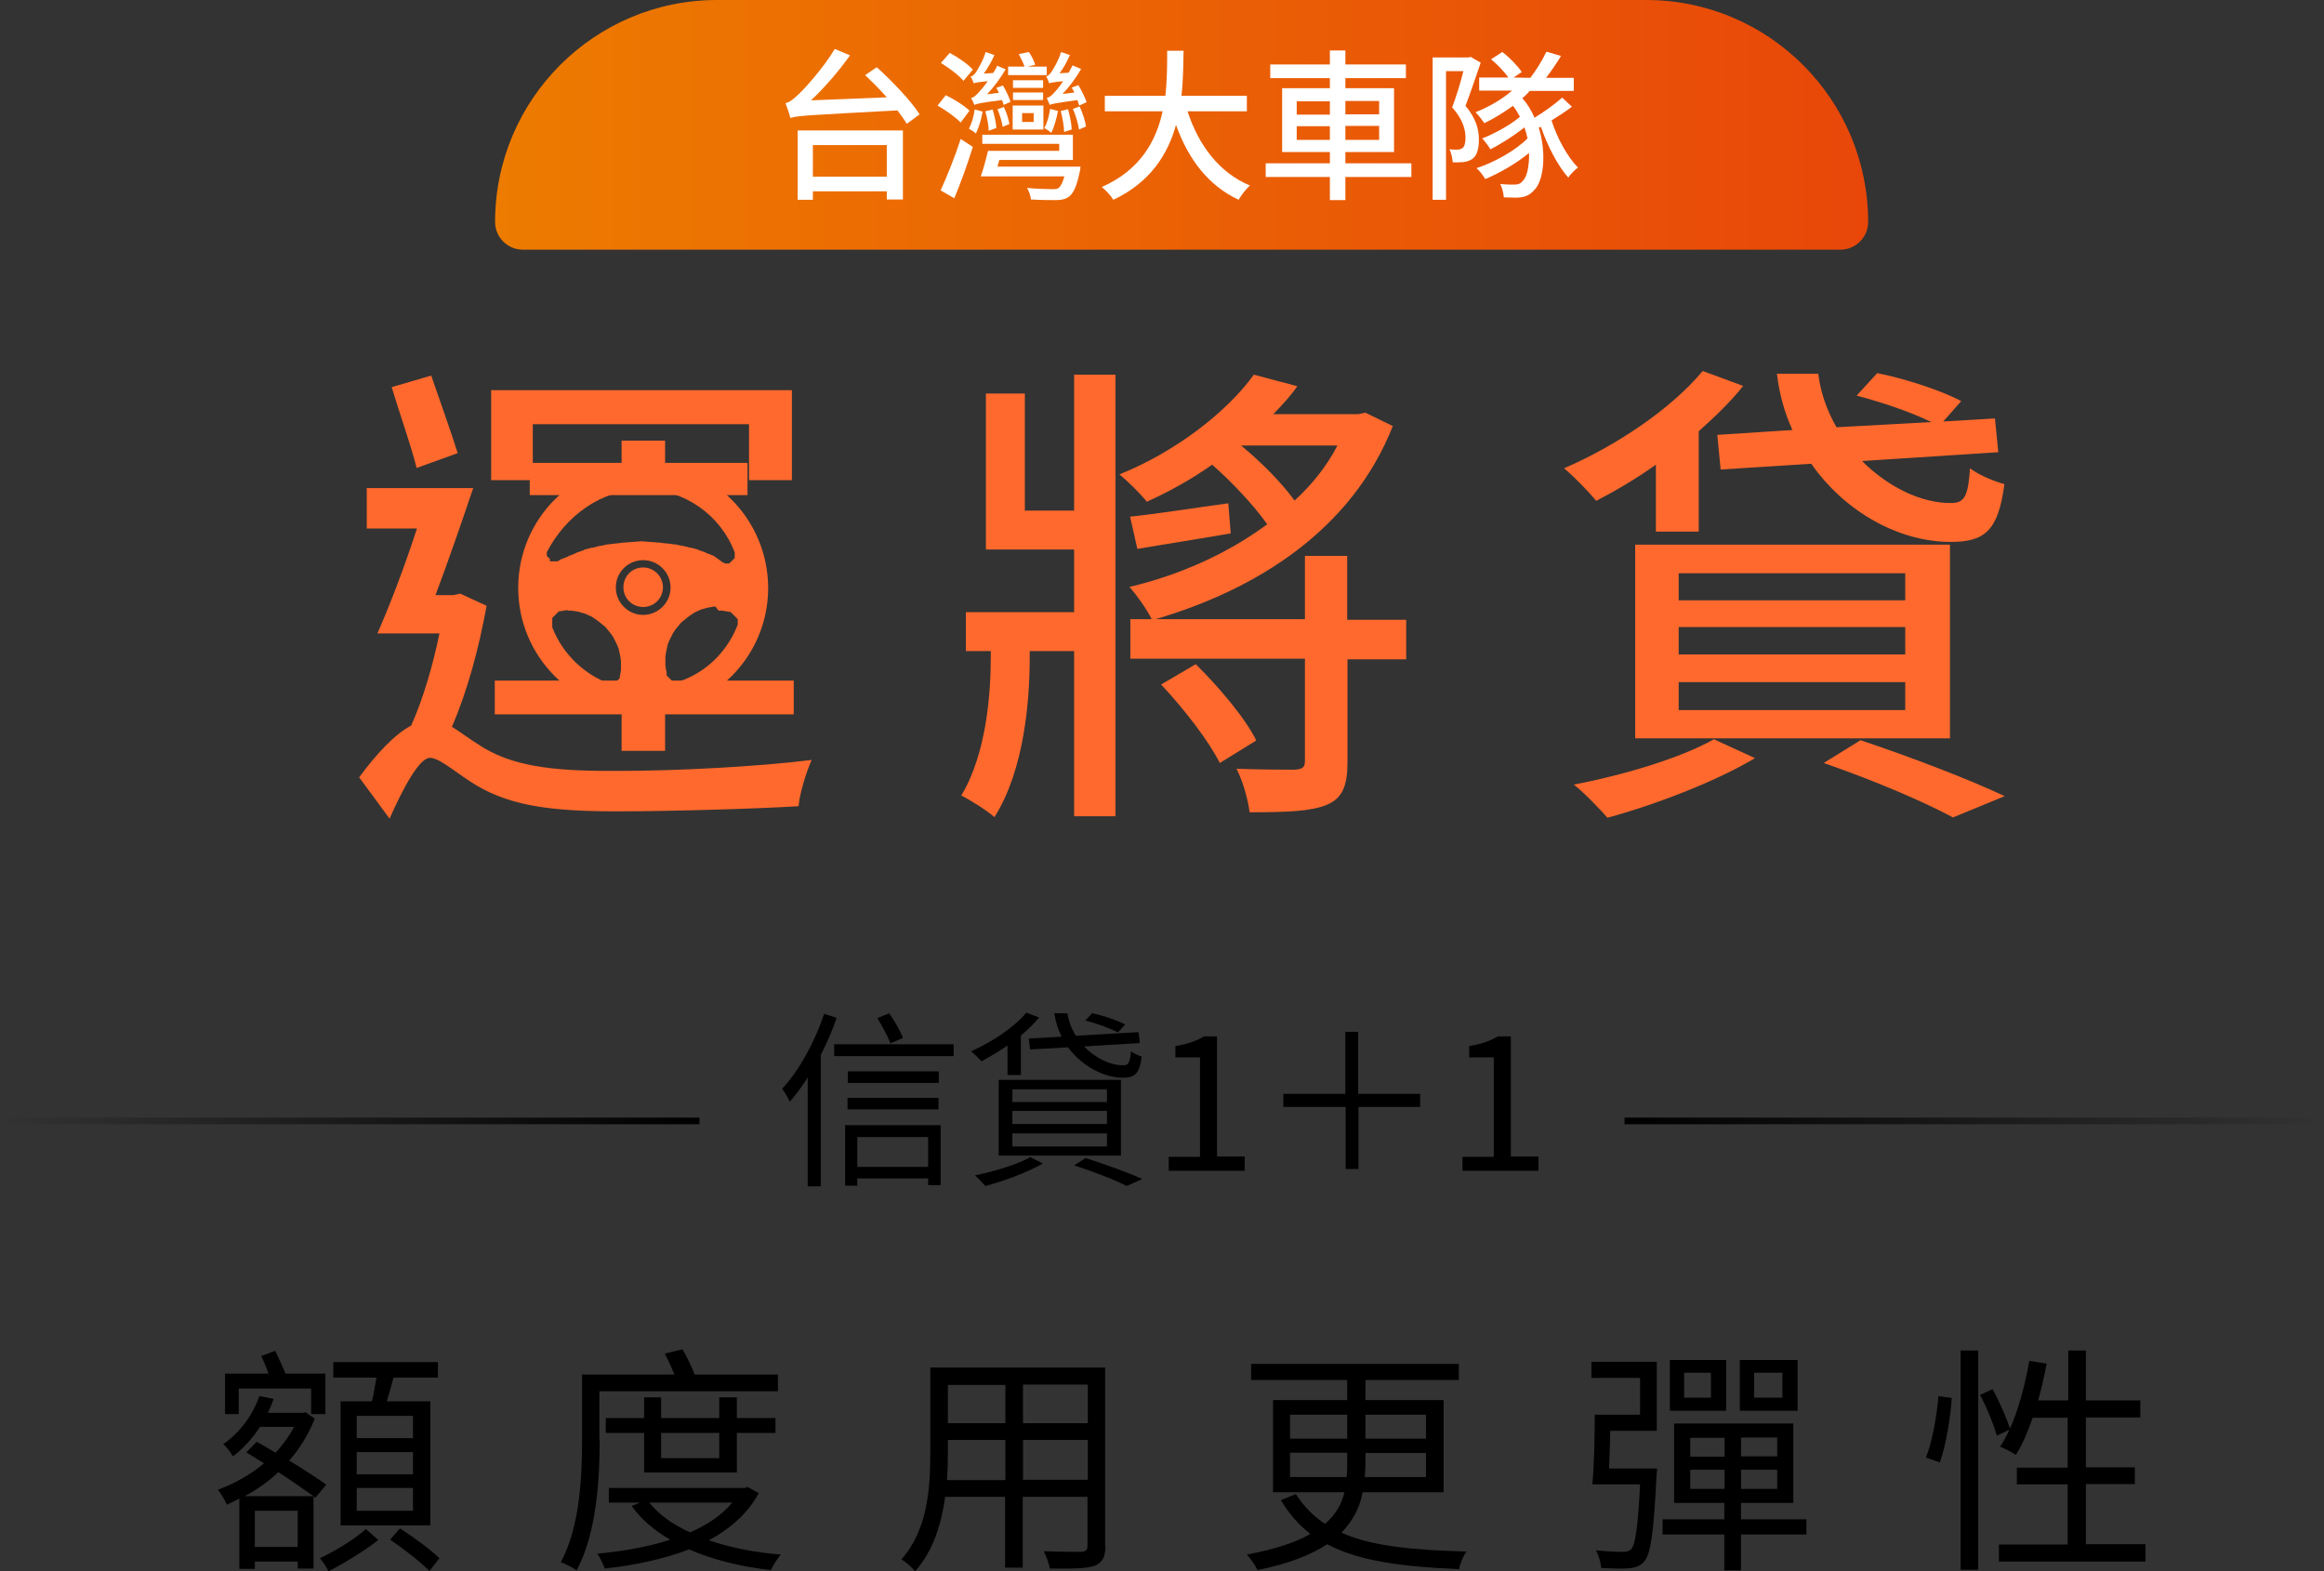 <?xml version="1.0" encoding="utf-8"?>
<!-- Generator: Adobe Illustrator 26.4.1, SVG Export Plug-In . SVG Version: 6.00 Build 0)  -->
<svg version="1.1" id="圖層_1" xmlns="http://www.w3.org/2000/svg" xmlns:xlink="http://www.w3.org/1999/xlink" x="0px" y="0px"
	 viewBox="0 0 764.2 516.7" style="enable-background:new 0 0 764.2 516.7;" xml:space="preserve">
<rect x="0" y="0" width="764.2" height="516.7" fill="#333333" stroke="none"/>
<style type="text/css">
	.st0{enable-background:new    ;}
	.st1{fill:none;stroke:url(#SVGID_1_);stroke-width:2.182;stroke-miterlimit:10;}
	
		.st2{fill:none;stroke:url(#SVGID_00000126311333588464645900000005858421173522221711_);stroke-width:2.182;stroke-miterlimit:10;}
	.st3{fill:url(#SVGID_00000111877550944249867090000013264027305739770281_);}
	.st4{fill:#FFFFFF;}
	.st5{fill:#FF692D;}
</style>
<g>
	<g class="st0">
		<path d="M103.7,492.5l-0.6-0.4v23.7h-5.2v-2.3H83.8v2.4h-5.1v-23.1c-1.4,0.7-2.7,1.4-4.1,2c-0.6-1.4-2-3.9-3-4.9
			c5.4-2,10.7-4.9,15.2-8.7c-2-1.3-4-2.5-5.8-3.6l3.4-3.5c1.9,1,4,2.3,6.2,3.6c2.4-2.6,4.5-5.4,6.1-8.5H85.5
			c-2.4,3.6-5.2,6.9-8.9,9.7c-0.7-1.2-2.1-3.2-3.2-4c6.2-4.3,10-10.4,11.9-15.8l4.7,0.9c-0.6,1.6-1.2,3.1-1.9,4.6h11.5l0.9-0.2
			l3,2.1c-2.1,5.3-5,9.9-8.4,13.8c4.7,2.8,9.2,5.8,12.2,7.9L103.7,492.5z M78.5,465H74v-13.3h14.3c-0.7-2-1.5-4-2.4-5.8l4.6-1.7
			c1.1,2.3,2.5,5.3,3.4,7.5H107V465h-4.7v-8.4H78.5V465z M103.1,492c-3-2.1-7.2-5.1-11.6-7.9c-3.3,3.2-7.2,5.8-11,7.9H103.1z
			 M97.9,508.7v-11.9H83.8v11.9H97.9z M124.4,506.4c-4.7,3.7-11.3,7.7-16.4,10.3c-0.6-1.3-1.8-3.2-2.8-4.3
			c5.1-2.4,11.5-6.3,15.1-9.6L124.4,506.4z M122.3,460.8c0.6-2.4,1-5.3,1.5-7.8h-14.2v-5.1h34.4v5.1h-14.6c-0.7,2.7-1.5,5.5-2.2,7.8
			h14.3v40.8h-29.5v-40.8H122.3z M135.8,465.6h-18.5v7.3h18.5V465.6z M135.8,477.5h-18.5v7.3h18.5V477.5z M135.8,489.3h-18.5v7.5
			h18.5V489.3z M131.5,502.6c4.3,2.7,10,6.9,13,9.8l-3.3,4.2c-2.8-2.9-8.5-7.3-12.9-10.3L131.5,502.6z"/>
		<path d="M197.2,473.3c0,12.6-0.9,30.7-7.6,43.1c-1.1-0.9-3.8-2.2-5.2-2.7c6.4-11.8,7-28.6,7-40.4V452h30.4
			c-0.9-2.2-2.1-4.8-3.2-6.9l5.8-1.4c1.5,2.5,3.1,5.8,4,8.3h27.4v5.5h-58.7V473.3z M249.5,491c-3.6,6.7-9.4,11.7-16.4,15.5
			c7,2.4,15,4,23.7,4.7c-1.2,1.2-2.6,3.6-3.3,5.1c-9.9-1.1-19.1-3.4-26.9-6.8c-8.4,3.2-17.9,5.2-27.7,6.3c-0.5-1.3-1.6-3.6-2.5-4.9
			c8.4-0.8,16.7-2.2,24-4.6c-5.2-3-9.5-6.6-12.7-11.1l2.8-1.1h-10.3v-4.8h44.6l1.1-0.3L249.5,491z M211.8,484.2v-13h-12.6v-4.9h12.6
			v-6.8h5.6v6.8h19.1v-6.8h5.8v6.8H255v4.9h-12.7v13H211.8z M213.5,494.1c3.2,4,7.7,7.2,13.4,9.8c5.6-2.4,10.5-5.7,13.9-9.8H213.5z
			 M217.4,471.2v8.3h19.1v-8.3H217.4z"/>
		<path d="M363.5,508.3c0,3.8-1,5.5-3.6,6.6c-2.7,0.9-7.3,1-14.7,0.9c-0.2-1.6-1.2-4.1-2-5.7c5.5,0.2,10.9,0.2,12.3,0.2
			c1.6-0.1,2.1-0.6,2.1-2.1v-16h-21.3v23.3h-5.8v-23.3h-19.7c-1.2,8.8-3.9,17.8-9.9,24.5c-0.9-1.2-3.2-3.2-4.5-3.9
			c8.7-9.8,9.5-23.7,9.5-34.7v-28.4h57.5V508.3z M330.6,486.6v-13.1h-18.9v4.7c0,2.6-0.1,5.5-0.3,8.5H330.6z M311.7,455.3V468h18.9
			v-12.6H311.7z M357.7,455.3h-21.3V468h21.3V455.3z M357.7,486.6v-13.1h-21.3v13.1H357.7z"/>
		<path d="M448.1,490.6c-0.9,4.9-3.1,9.4-7,13.4c10,4.5,23.5,5.7,41.1,6.2c-1,1.4-2.1,3.9-2.4,5.8c-18.2-0.8-32.6-2.5-43.4-8.2
			c-5.3,3.5-12.6,6.4-22.9,8.5c-0.6-1.3-2.2-3.8-3.5-5.1c9.4-1.8,16.1-4,20.9-6.8c-3.8-2.9-7-6.6-9.7-11.1l4.9-2
			c2.7,4.1,5.8,7.3,9.6,9.8c3.6-3.1,5.5-6.6,6.4-10.4h-23.5v-30.3H443v-6.6h-31.6v-5.3h68.3v5.3H449v6.6h25.7v30.3H448.1z
			 M424.2,473.1H443v-7.9h-18.8V473.1z M442.8,485.7c0.2-1.6,0.2-3.2,0.2-4.8v-3.2h-18.8v8H442.8z M468.9,477.8H449v3.2
			c0,1.6-0.1,3.2-0.2,4.7h20.1V477.8z M449,465.2v7.9h19.9v-7.9H449z"/>
		<path d="M544.9,482.9c0,0-0.1,1.7-0.2,2.5c-0.9,18.5-1.9,25.4-3.9,27.9c-1.3,1.6-2.7,2.1-4.9,2.4c-2,0.2-5.7,0.1-9.4-0.1
			c-0.1-1.8-0.8-4.1-1.7-5.8c3.8,0.4,7.4,0.5,8.8,0.5s2.1-0.2,2.8-0.9c1.3-1.4,2.2-7,2.9-21.3h-15.7c0.6-6,0.8-15.6,0.8-22.9h14.9
			v-12.1h-16v-5.3h21.5v22.7h-15.3c-0.1,4.2-0.2,8.6-0.4,12.4H544.9z M594,504.6h-21.5v11.8h-5.5v-11.8h-20.3v-5h20.3v-5.4h-16.5
			v-26.1h39.2v26.1h-17.2v5.4H594V504.6z M567.6,463.9h-18.5v-16.7h18.5V463.9z M562.6,451.4h-8.8v8.2h8.8V451.4z M555.8,479h11.3
			v-6.2h-11.3V479z M567.1,489.6v-6.3h-11.3v6.3H567.1z M591.1,463.9h-19v-16.7h19V463.9z M584.4,472.7h-11.9v6.2h11.9V472.7z
			 M584.4,483.3h-11.9v6.3h11.9V483.3z M586.1,451.4h-9.3v8.2h9.3V451.4z"/>
		<path d="M633.3,479.3c2.1-5.2,3.6-13.8,4.1-20.2l4.4,0.6c-0.4,6.5-1.9,15.4-3.9,21.2L633.3,479.3z M644.7,444.1h5.8v72.1h-5.8
			V444.1z M655.2,456.8c2.4,4.3,4.8,9.9,5.8,13.2l-4.4,2.1c-0.9-3.4-3.2-9.1-5.5-13.4L655.2,456.8z M705.5,507.9v5.6h-48.2v-5.6
			h22.6v-19.8h-16.7v-5.5h16.7v-16.4h-11.5c-1.6,4.7-3.4,8.8-5.5,12.2c-1.2-0.8-3.8-2.1-5.2-2.7c4.6-6.9,7.7-17.5,9.6-28.2l5.7,0.9
			c-0.8,4.1-1.7,8.2-2.8,12.1h9.9v-16.4h5.8v16.4h17.9v5.6h-17.9v16.4h16.1v5.5h-16.1v19.8H705.5z"/>
	</g>
	<g class="st0">
		<g class="st0">
			<path d="M275.1,334.7c-1.4,4.2-3.2,8.3-5.2,12.2v43.2h-4.3v-35.8c-1.9,3-3.9,5.7-5.9,8c-0.4-1-1.7-3.2-2.5-4.3
				c5.6-6,10.7-15.3,13.8-24.6L275.1,334.7z M313.6,343.4v3.9h-39.3v-3.9H313.6z M277.9,370h31.4v19.7h-4.1v-2.2h-23.3v2.4h-4V370z
				 M308.7,356.1h-29.9v-3.8h29.9V356.1z M278.7,361h29.9v3.8h-29.9V361z M281.9,373.9v9.8h23.3v-9.8H281.9z M292.8,343.1
				c-0.8-2.2-2.7-5.7-4.3-8.3l3.9-1.6c1.8,2.6,3.7,5.9,4.5,8.1L292.8,343.1z"/>
			<path d="M331.3,343.8c-2.9,2-5.8,3.7-8.6,5.2c-0.7-0.9-2.4-2.5-3.4-3.3c6.8-3,14-7.7,18.2-12.7l4.2,1.6c-1.7,2-3.7,4-6,5.9v13
				h-4.4V343.8z M342.9,382.6c-5,2.9-12.8,5.8-18.9,7.4c-0.8-0.9-2.4-2.7-3.4-3.5c6.3-1.3,13.8-3.5,18.2-6L342.9,382.6z
				 M328.4,355.1h40.2V380h-40.2V355.1z M332.9,362.4H364v-4.2h-31.1V362.4z M332.9,369.6H364v-4.3h-31.1V369.6z M332.9,377H364
				v-4.3h-31.1V377z M349.1,340.9c-1.2-2.4-2-4.9-2.4-7.7h4.3c0.4,2.7,1.4,5.2,2.8,7.4l20.6-1.2l0.4,3.6l-18.3,1.1
				c3.8,4,8.9,6.3,13,6.2c1.6,0,2.1-1.1,2.4-4.6c0.9,0.7,2.4,1.4,3.5,1.7c-0.6,5.6-2.2,7-6.1,7c-6.3,0-13.5-3.8-18.1-10l-12.5,0.7
				l-0.4-3.6L349.1,340.9z M357,380.8c6.7,2.2,14.1,4.8,18.6,6.9l-5.1,2.3c-3.8-2-10.6-4.6-17.3-6.8L357,380.8z M367.6,339.5
				c-2.4-1.3-7-3-10.7-3.9l2.2-2.4c3.6,0.7,8.3,2.3,10.9,3.7L367.6,339.5z"/>
			<path d="M384.5,380.4h10.1v-32.7h-8.1v-3.7c4-0.7,7-1.7,9.4-3.2h4.3v39.5h9.1v4.7h-25V380.4z"/>
			<path d="M446.7,364v20.4h-4.2V364H422v-4.3h20.4v-20.4h4.2v20.4h20.4v4.3H446.7z"/>
			<path d="M481.1,380.4h10.1v-32.7h-8.1v-3.7c4-0.7,7-1.7,9.4-3.2h4.3v39.5h9.1v4.7h-25V380.4z"/>
		</g>
	</g>
	
		<linearGradient id="SVGID_1_" gradientUnits="userSpaceOnUse" x1="1488.384" y1="1814.588" x2="1488.384" y2="2044.624" gradientTransform="matrix(0 1 1 0 -1280.424 -1119.764)">
		<stop  offset="0" style="stop-color:#000000"/>
		<stop  offset="1" style="stop-color:#000000;stop-opacity:0"/>
	</linearGradient>
	<line class="st1" x1="764.2" y1="368.6" x2="534.2" y2="368.6"/>
	
		<linearGradient id="SVGID_00000178901299346379351540000013162149975044031873_" gradientUnits="userSpaceOnUse" x1="1488.384" y1="1301.024" x2="1488.384" y2="1531.06" gradientTransform="matrix(-4.489700e-11 1 -1 -4.489700e-11 1531.06 -1119.764)">
		<stop  offset="0" style="stop-color:#000000"/>
		<stop  offset="1" style="stop-color:#000000;stop-opacity:0"/>
	</linearGradient>
	
		<line style="fill:none;stroke:url(#SVGID_00000178901299346379351540000013162149975044031873_);stroke-width:2.182;stroke-miterlimit:10;" x1="0" y1="368.6" x2="230" y2="368.6"/>
	
		<linearGradient id="SVGID_00000121978938716215945030000012579669694592043432_" gradientUnits="userSpaceOnUse" x1="162.79" y1="41.062" x2="614.342" y2="41.062">
		<stop  offset="0" style="stop-color:#ED7B00"/>
		<stop  offset="1" style="stop-color:#E84709"/>
	</linearGradient>
	<path style="fill:url(#SVGID_00000121978938716215945030000012579669694592043432_);" d="M541.3,0L235.8,0c-40.3,0-73,32.7-73,73v0
		c0,5,4.1,9.1,9.1,9.1h433.3c5,0,9.1-4.1,9.1-9.1v0C614.3,32.7,581.6,0,541.3,0z"/>
	<g>
		<path class="st4" d="M288.3,22.1c5,4.5,11.3,11.1,14.1,15.5l-4.2,3.1c-0.8-1.3-1.9-2.8-3.1-4.4c-29.4,1.6-32.8,1.7-35.2,2.5
			c-0.2-1-1.1-3.5-1.6-4.9c1.3-0.2,2.6-1.3,4.4-3c1.9-1.8,7.9-8.3,11.8-14.8l5,2.1c-3.8,5.4-8.4,10.6-12.8,14.8l24.9-1
			c-2.3-2.6-4.8-5.1-7.1-7.3L288.3,22.1z M262.3,42.9h34.6v22.7h-5.3v-2.7h-24.3v2.8h-5V42.9z M267.3,47.7v10.4h24.3V47.7H267.3z"/>
		<path class="st4" d="M315.9,40.3c-1.6-1.7-5-4.1-7.6-5.6l2.7-3.4c2.7,1.3,6.2,3.5,7.8,5.1L315.9,40.3z M309.3,62.6
			c1.9-4.1,4.7-11,6.6-16.9l4,2.6c-1.7,5.5-4,11.9-6.1,16.9L309.3,62.6z M316.8,26.6c-1.4-1.8-4.8-4.3-7.4-5.9l2.9-3.3
			c2.7,1.4,6,3.7,7.6,5.5L316.8,26.6z M323.1,36.7c-0.4,2.6-1.3,5.4-2.2,7.2c-0.5-0.5-1.6-1.2-2.3-1.6c1-1.8,1.6-4.1,1.9-6.3
			L323.1,36.7z M330,34.5c-0.1-0.5-0.3-1.1-0.5-1.6c-7,0.9-8.3,1.2-9.1,1.6c-0.2-0.5-0.7-1.7-1.1-2.3c0.9-0.1,1.6-0.8,2.5-1.8
			c0.5-0.5,1.8-2,3-3.7c-3.2,0.3-4.1,0.5-4.6,0.7c-0.2-0.5-0.6-1.7-1.1-2.2c0.6-0.1,1.2-0.6,1.8-1.4c0.5-0.8,2.4-3.8,3.2-6.7l2.9,1
			c-0.9,2.1-2.2,4.3-3.5,6.1l3.1-0.2c0.5-0.8,1-1.6,1.3-2.4l2.8,1.2c-1.7,2.9-3.9,5.8-6.1,8.2l3.9-0.5c-0.3-0.5-0.6-1.1-0.9-1.6
			l2.2-0.8c1,1.7,2.1,4,2.5,5.4L330,34.5z M355.3,54.8c0,0-0.1,1.3-0.3,1.9c-0.9,4.4-2,6.8-3.4,7.9c-1.2,0.9-2.5,1.2-4.4,1.2
			c-1.6,0-4.9,0-8.2-0.2c-0.1-1.2-0.6-2.7-1.3-3.8c3.3,0.3,6.7,0.4,8.1,0.4c1.2,0,1.7,0,2.3-0.4c0.7-0.5,1.3-1.7,1.9-3.8h-27.5
			c0.9-2.4,1.7-5.7,2.4-8.4h23.4v-2.3H323v-3h29.8v8.3h-24.2l-0.6,2.2H355.3z M325.1,43c0-1.7-0.5-4.4-1.1-6.4l2.4-0.6
			c0.6,2,1.2,4.5,1.2,6.1L325.1,43z M329.7,41.7c-0.2-1.5-0.9-3.9-1.7-5.8l2.1-0.7c0.9,1.8,1.6,4.1,1.8,5.6L329.7,41.7z M344.2,24.7
			h-12.7v-2.8h5.4c-0.4-1.2-1.2-2.8-1.9-4.1l3.3-0.7c0.9,1.2,1.8,3.1,2.1,4.2l-2.5,0.6h6.3V24.7z M333,34.7h10.1v7.9H333V34.7z
			 M343,28.9h-9.9v-2.5h9.9V28.9z M333.1,30.4h9.9v2.5h-9.9V30.4z M336.1,40.1h3.8v-2.9h-3.8V40.1z M347.9,36.5
			c-0.5,2.6-1.3,5.4-2.2,7.2c-0.5-0.5-1.6-1.2-2.3-1.6c1-1.8,1.6-4.1,1.9-6.3L347.9,36.5z M354.9,34.7c-0.2-0.5-0.4-1.1-0.6-1.8
			c-7,1-8.3,1.2-9.1,1.6c-0.2-0.4-0.7-1.7-1-2.3c0.7-0.1,1.6-0.7,2.5-1.8c0.5-0.5,1.7-1.9,2.9-3.7c-3.1,0.3-4,0.5-4.6,0.7
			c-0.2-0.5-0.6-1.7-1-2.3c0.6-0.1,1.1-0.6,1.7-1.4c0.5-0.7,2.4-3.8,3.2-6.6l2.9,1c-0.9,2.1-2.1,4.3-3.4,6l3-0.2
			c0.4-0.8,0.9-1.6,1.3-2.4l2.8,1.2c-1.7,2.9-3.8,5.8-6.1,8.2l3.9-0.5c-0.3-0.5-0.6-1.1-0.9-1.6l2.2-0.8c1.1,1.8,2.2,4.1,2.7,5.6
			L354.9,34.7z M349.9,43.4c0-1.7-0.5-4.7-1.1-6.9l2.4-0.6c0.6,2.2,1.2,5,1.2,6.7L349.9,43.4z M355,35c1,2.1,1.9,4.9,2.1,6.6l-2.3,1
			c-0.2-1.8-1.1-4.7-2-6.8L355,35z"/>
		<path class="st4" d="M390.5,36.6c3.6,11.1,10.4,20.2,20.5,24.4c-1.2,1.1-2.9,3.2-3.7,4.7c-10-4.7-16.5-13.3-20.6-24.6
			c-2.7,9.7-8.5,18.9-20.6,24.6c-0.8-1.3-2.4-3.1-3.8-4.2c12.7-5.6,17.9-15.2,20-24.9h-19v-5.1h19.9c0.6-5.3,0.6-10.5,0.6-14.8h5.4
			c-0.1,4.3-0.1,9.5-0.7,14.8H410v5.1H390.5z"/>
		<path class="st4" d="M464.1,58.2h-21.7v7.6h-5.1v-7.6h-21.1v-4.5h21.1v-3.7h-15.7v-21h15.7v-3.3h-19.6v-4.5h19.6v-4.6h5.1v4.6
			h19.9v4.5h-19.9v3.3h16v21h-16v3.7h21.7V58.2z M426.4,37.7h10.9v-4.4h-10.9V37.7z M437.3,46v-4.5h-10.9V46H437.3z M442.4,33.2v4.4
			h11.1v-4.4H442.4z M453.5,41.4h-11.1V46h11.1V41.4z"/>
		<path class="st4" d="M486.9,20.6c-1.5,4.4-3.4,10-5,14.2c3.6,4.3,4.4,7.9,4.4,11.1c0,3-0.6,5.3-2.2,6.4c-0.8,0.5-1.8,0.9-2.9,1
			c-1,0.1-2.3,0.1-3.5,0.1c-0.1-1.2-0.4-3.1-1.1-4.3c1.1,0.1,2,0.1,2.7,0.1c0.6,0,1.1-0.2,1.6-0.5c0.7-0.5,1-1.8,1-3.4
			c0-2.7-0.9-6.1-4.4-10c1.4-3.6,2.8-8.3,3.7-11.9h-5.7v42.3h-4.4V18.9h11.8l0.7-0.2L486.9,20.6z M516.9,35.1
			c-2,1.5-4.4,3.1-6.7,4.5c1.8,5.8,5.3,12.1,8.7,15.5c-1,0.7-2.5,2.2-3.2,3.3c-3.4-3.8-6.9-10.5-9-16.7L506,42
			c2.7,8.7,1.5,17.8-1.6,20.6c-1.6,1.8-3.2,2.3-5.7,2.4c-1,0-2.8-0.1-4.2-0.1c-0.1-1.3-0.5-3.2-1.2-4.4c1.8,0.2,3.5,0.2,4.5,0.2
			c1.3,0,2.2-0.2,3-1.3c1.3-1.2,2.1-4.8,2-9.1c-4.1,3.4-9.7,6.6-14.4,8.6c-0.7-1.2-1.8-2.7-2.9-3.6c5.9-1.9,13-5.9,16.8-9.8
			c-0.3-1.2-0.6-2.4-1-3.6c-3.3,2.6-7.8,5.5-11.2,7.2c-0.6-1-1.8-2.6-2.7-3.6c4-1.5,9.4-4.5,12.4-7.1c-0.7-1.3-1.4-2.5-2.3-3.6
			c-3,2.2-6.3,4.2-9.4,5.7c-0.6-0.9-2-2.7-2.9-3.6c4.3-1.7,8.7-4.2,12-7.1h-10.8v-4.3h9.6c-1.3-1.9-3.6-4.3-5.7-6l3.7-2.4
			c2.5,1.9,5.1,4.6,6.4,6.6l-2.7,1.8l5.5,0.1c1.9-2.4,4.1-6,5.3-8.6l4.8,1.4c-1.5,2.5-3.3,5.1-4.9,7.2h9.1v4.3H503
			c-0.7,0.9-1.5,1.6-2.4,2.4c1.7,1.9,3,4.1,4,6.4c3.2-1.9,6.7-4.5,9.1-6.6L516.9,35.1z"/>
	</g>
	<g>
		<g>
			<path class="st5" d="M537.7,242.8h103.5v-63.7H537.7V242.8z M552,188.5h74.5v8.9H552V188.5z M552,206.2h74.5v9H552V206.2z
				 M552,224.3h74.5v9.2H552V224.3z M517.5,258c3.3,2.5,8.6,8.1,11.1,10.9c15.8-4.3,35.6-11.9,48.5-19.6l-13.5-6.2
				C552.6,249.3,533.8,254.9,517.5,258z M218.7,246.9v-12H261v-11.1h-42.3v0h-14.3v0h-41.7v11.1h41.7v12H218.7z M174.3,162.8h30.1
				l0,0h14.3l0,0h27.1v-10.6h-27.1v-7.3h-14.3v7.3h-29.2v-12.7h71.1v18.4h14.1v-29.6h-98.9v29.6h12.7V162.8z M564.7,143l1.1,11.4
				l29.8-1.9c11.2,16,29,25.7,45.8,25.7c11.1,0,15.7-3.5,17.7-19c-3.6-1-8.2-2.9-11.3-5.2c-0.6,8.6-1.6,11.4-6,11.4
				c-9.7,0.2-20.8-5.1-29.5-13.8l44.8-2.9l-1.1-11.1l-17,1l5.9-6.7c-6.5-3.5-18.5-7.4-27.6-9.2l-6.8,7.4c8.2,2.1,18.1,5.5,24.6,8.7
				l-31.2,1.7c-3-5.2-5.2-11.1-6-17.6h-13.6c0.8,6.7,2.5,12.8,5.1,18.5L564.7,143z M403.9,165.5c-12.4,1.7-23.6,3.5-32.3,4.4
				l2.4,10.6c9.3-1.6,19.8-3.2,30.7-5.1L403.9,165.5z M599.7,250.9c16.5,5.7,33.1,12.8,42.5,17.9l17-7
				c-11.4-5.4-30.4-12.7-47.4-18.4L599.7,250.9z M524.9,164.7c6.3-3.3,13.2-7.3,19.6-11.9v22h14.1v-33c5.4-4.8,10.5-9.7,14.6-14.9
				l-13.3-4.9c-10.6,12.7-28.7,24.7-45.6,32C517.5,156.6,522.5,161.8,524.9,164.7z M150.5,149c-2.1-6.8-5.9-17.3-8.7-25.5l-13,3.8
				c2.5,8.4,6.5,19.6,8.2,26.6L150.5,149z M393.2,218.4l-11.4,6.7c7.4,7.8,15.8,18.7,19.3,25.8l12-7.4
				C409.6,236.3,400.8,225.9,393.2,218.4z M443,182.8h-13.9v20.8h-49.1c33.3-9.8,64.5-29.3,78-63.5l-9-4.4l-2.4,0.5h-27.9
				c2.9-3,5.7-6,7.9-9.2l-14.3-3.8c-8.9,12.4-26,25.5-44.2,32.8c2.7,2.2,7.1,6.5,9,9c7.3-3.3,14.7-7.4,21.5-12.2
				c6.8,6,13.8,13.5,18.1,19.6c-13.2,9.8-29.2,16.8-45.3,20.6c2.4,2.7,5.7,7.3,7.3,10.6h-7v13h57.4v33.6c0,2.2-0.8,2.7-3.3,2.9
				c-2.2,0-10.5,0-19.2-0.3c2.1,4.1,3.8,10.1,4.3,14.3c12.4,0,20.3-0.3,25.5-2.5s6.7-6.5,6.7-14.1v-33.7h19.3v-13H443V182.8z
				 M408.1,146.5h31.7c-3.5,6.7-8.2,12.7-14.1,18.1C421.4,158.7,414.8,152,408.1,146.5z M353.2,167.9H337v-38.5h-12.8v51.3h29v20.6
				h-35.6v12.8h8.2v1.7c0,11.9-1.3,31.8-9.7,45.8c3.2,1.6,8.4,4.9,10.9,7.1c10-15.8,11.6-39.1,11.6-52.4v-2.2h14.6v54.3h13.6V123.2
				h-13.6V167.9z M159.2,246c-4.8-2.9-7.9-5.4-10.6-7c5.1-11.7,9-26.3,11.4-39.8l-8.7-4l-2.2,0.5h-5.9c4.1-10.9,8.6-23.9,12.4-35.2
				h-35v13.3h16.5c-4,12.4-8.9,25.2-13,34.5h20.4c-2.1,10.3-5.4,21.7-9.3,30.3c-5.5,2.9-11.4,9.3-17.1,17l10,13.6
				c4.3-9.7,9.7-20,13.3-20c3.3,0,9.2,5.5,15.5,9.2c11.4,6.7,25,8.4,45.8,8.4c18.5,0,47.5-0.9,59.9-1.7c0.3-4,2.5-11.2,4.3-15.2
				c-17.6,2.2-44.2,3.6-63.5,3.6C184.7,253.6,170.3,252.6,159.2,246z"/>
		</g>
	</g>
	<path class="st5" d="M211.5,160.9c13.8,0,25.6,8.7,30.1,20.8l0,0v0.2v0.2v0.2v0.2v0.2v0.2v0.2v0.2v0.2l-0.2,0.2l-0.2,0.2l-0.2,0.2
		l-0.2,0.2l-0.2,0.2l-0.2,0.2l-0.2,0.2l-0.2,0.2l-0.2,0.2h-0.2h-0.2h-0.2h-0.2h-0.2h-0.2h-0.2H239h-0.2h-0.2h-0.2l-0.9-0.5
		c-0.2,0-0.2,0-0.3-0.2l0,0L235,183c-0.2,0-0.2,0-0.3-0.2l0,0l-2.3-0.9c-0.2,0-0.2,0-0.3-0.2l-2.3-0.8c-0.2,0-0.2,0-0.3-0.2l0,0
		l-2.3-0.6c-0.2,0-0.2,0-0.3,0l0,0l-2.3-0.6c-0.2,0-0.2,0-0.3,0l-2.3-0.5c-0.2,0-0.2,0-0.3,0l0,0l-2.4-0.3c-0.2,0-0.2,0-0.3,0l0,0
		l-2.4-0.3c-0.2,0-0.2,0-0.3,0l0,0l-2.4-0.2c-0.2,0-0.2,0-0.3,0l0,0l-2.4-0.2c-0.2,0-0.2,0-0.3,0l0,0l0,0c-0.2,0-0.2,0-0.3,0
		l-2.4,0.2l0,0c-0.2,0-0.2,0-0.3,0l-2.4,0.2l0,0c-0.2,0-0.2,0-0.3,0l-2.4,0.3l0,0c-0.2,0-0.2,0-0.3,0l-2.4,0.3l0,0
		c-0.2,0-0.2,0-0.3,0l-2.3,0.5l0,0c-0.2,0-0.2,0-0.3,0l-2.3,0.6l0,0c-0.2,0-0.2,0-0.3,0l-2.3,0.6l0,0c-0.2,0-0.2,0-0.3,0.2l-2.3,0.8
		l0,0c-0.2,0-0.2,0-0.3,0.2l-2.3,0.9c-0.2,0-0.2,0-0.3,0.2l-2.3,0.9l0,0c-0.2,0-0.2,0-0.3,0.2l-0.9,0.5H183h-0.2h-0.2h-0.2h-0.2
		h-0.2h-0.2h-0.2h-0.2h-0.2h-0.2l-0.2-0.2l-0.2-0.2L181,184l-0.2-0.2l-0.2-0.2l-0.2-0.2l-0.2-0.2l-0.2-0.2l-0.2-0.2V183v-0.2v-0.2
		v-0.2v-0.2v-0.2V182v-0.2v-0.2l0,0C186,169.6,197.8,160.9,211.5,160.9L211.5,160.9z M211.5,186.6c-3.7,0-6.5,2.9-6.5,6.5l0,0
		c0,3.7,2.9,6.5,6.5,6.5s6.5-2.9,6.5-6.5l0,0C218,189.6,215.1,186.6,211.5,186.6L211.5,186.6z M211.5,184.2c5,0,9,4.1,9,9l0,0
		c0,5-4.1,9-9,9c-5,0-9-4.1-9-9l0,0C202.5,188.1,206.6,184.2,211.5,184.2L211.5,184.2z M236.3,200.8h1.2l1.2,0.2l1.1,0.2h0.2h0.2
		l0.2,0.2l0.2,0.2l0.2,0.2l0.2,0.2l0.2,0.2l0.2,0.2l0.2,0.2l0.2,0.2l0.2,0.2l0.2,0.2l0.2,0.2l0.2,0.2v0.2v0.2v0.2v0.2v0.2v0.2v0.2
		v0.2v0.2l0,0c-3.3,8.7-10.3,15.7-19.2,18.7l0,0l0,0h-0.2h-0.2h-0.2h-0.2H222h-0.2h-0.2h-0.2h-0.2l-0.2-0.2l-0.2-0.2l-0.2-0.2
		l-0.2-0.2l-0.2-0.2l-0.2-0.2l-0.2-0.2l-0.2-0.2l-0.2-0.2l-0.2-0.2v-0.2v-0.2V221l-0.2-0.8l-0.2-1.4v-1.4v-1.4l0.2-1.4l0.3-1.4
		l0.3-1.4l0.5-1.2l0.6-1.2l0.6-1.2l0.8-1.2l0.9-1.1l0.9-1.1l1.1-0.9l1.1-0.9l1.1-0.8l1.2-0.8l1.1-0.5l1.1-0.5l1.1-0.3l1.1-0.3
		l1.2-0.2l1.2-0.2L236.3,200.8z M186.8,200.8h1.2l1.2,0.2l1.2,0.2l0.9,0.3l1.1,0.3l1.1,0.5l1.1,0.5l1.2,0.8l1.1,0.8l1.1,0.9l1.1,0.9
		l0.9,1.1l0.9,1.1l0.8,1.2l0.6,1.2l0.6,1.2l0.5,1.2l0.3,1.4l0.3,1.4l0.2,1.4v1.4v1.4l-0.2,1.4l-0.2,0.8v0.2v0.2v0.2l-0.2,0.2
		l-0.2,0.2l-0.2,0.2l-0.2,0.2l-0.2,0.2l-0.2,0.2l-0.2,0.2l-0.2,0.2l-0.2,0.2l-0.2,0.2H202h-0.2h-0.2h-0.2h-0.2h-0.2h-0.2H201h-0.2
		l0,0l0,0c-8.8-3.2-15.8-10-19.2-18.7l0,0V205v-0.2v-0.2v-0.2v-0.2v-0.2v-0.2v-0.2v-0.2v-0.2l0.2-0.2l0.2-0.2l0.2-0.2l0.2-0.2
		l0.2-0.2l0.2-0.2l0.2-0.2l0.2-0.2l0.2-0.2l0.2-0.2l0.2-0.2h0.2h0.2l1.1-0.2l1.2-0.2L186.8,200.8z M211.5,152.2
		c-22.7,0-41.1,18.4-41.1,41.1l0,0c0,22.7,18.4,41.1,41.1,41.1s41.1-18.4,41.1-41.1l0,0C252.5,170.5,234.1,152.2,211.5,152.2
		L211.5,152.2z"/>
</g>
</svg>
